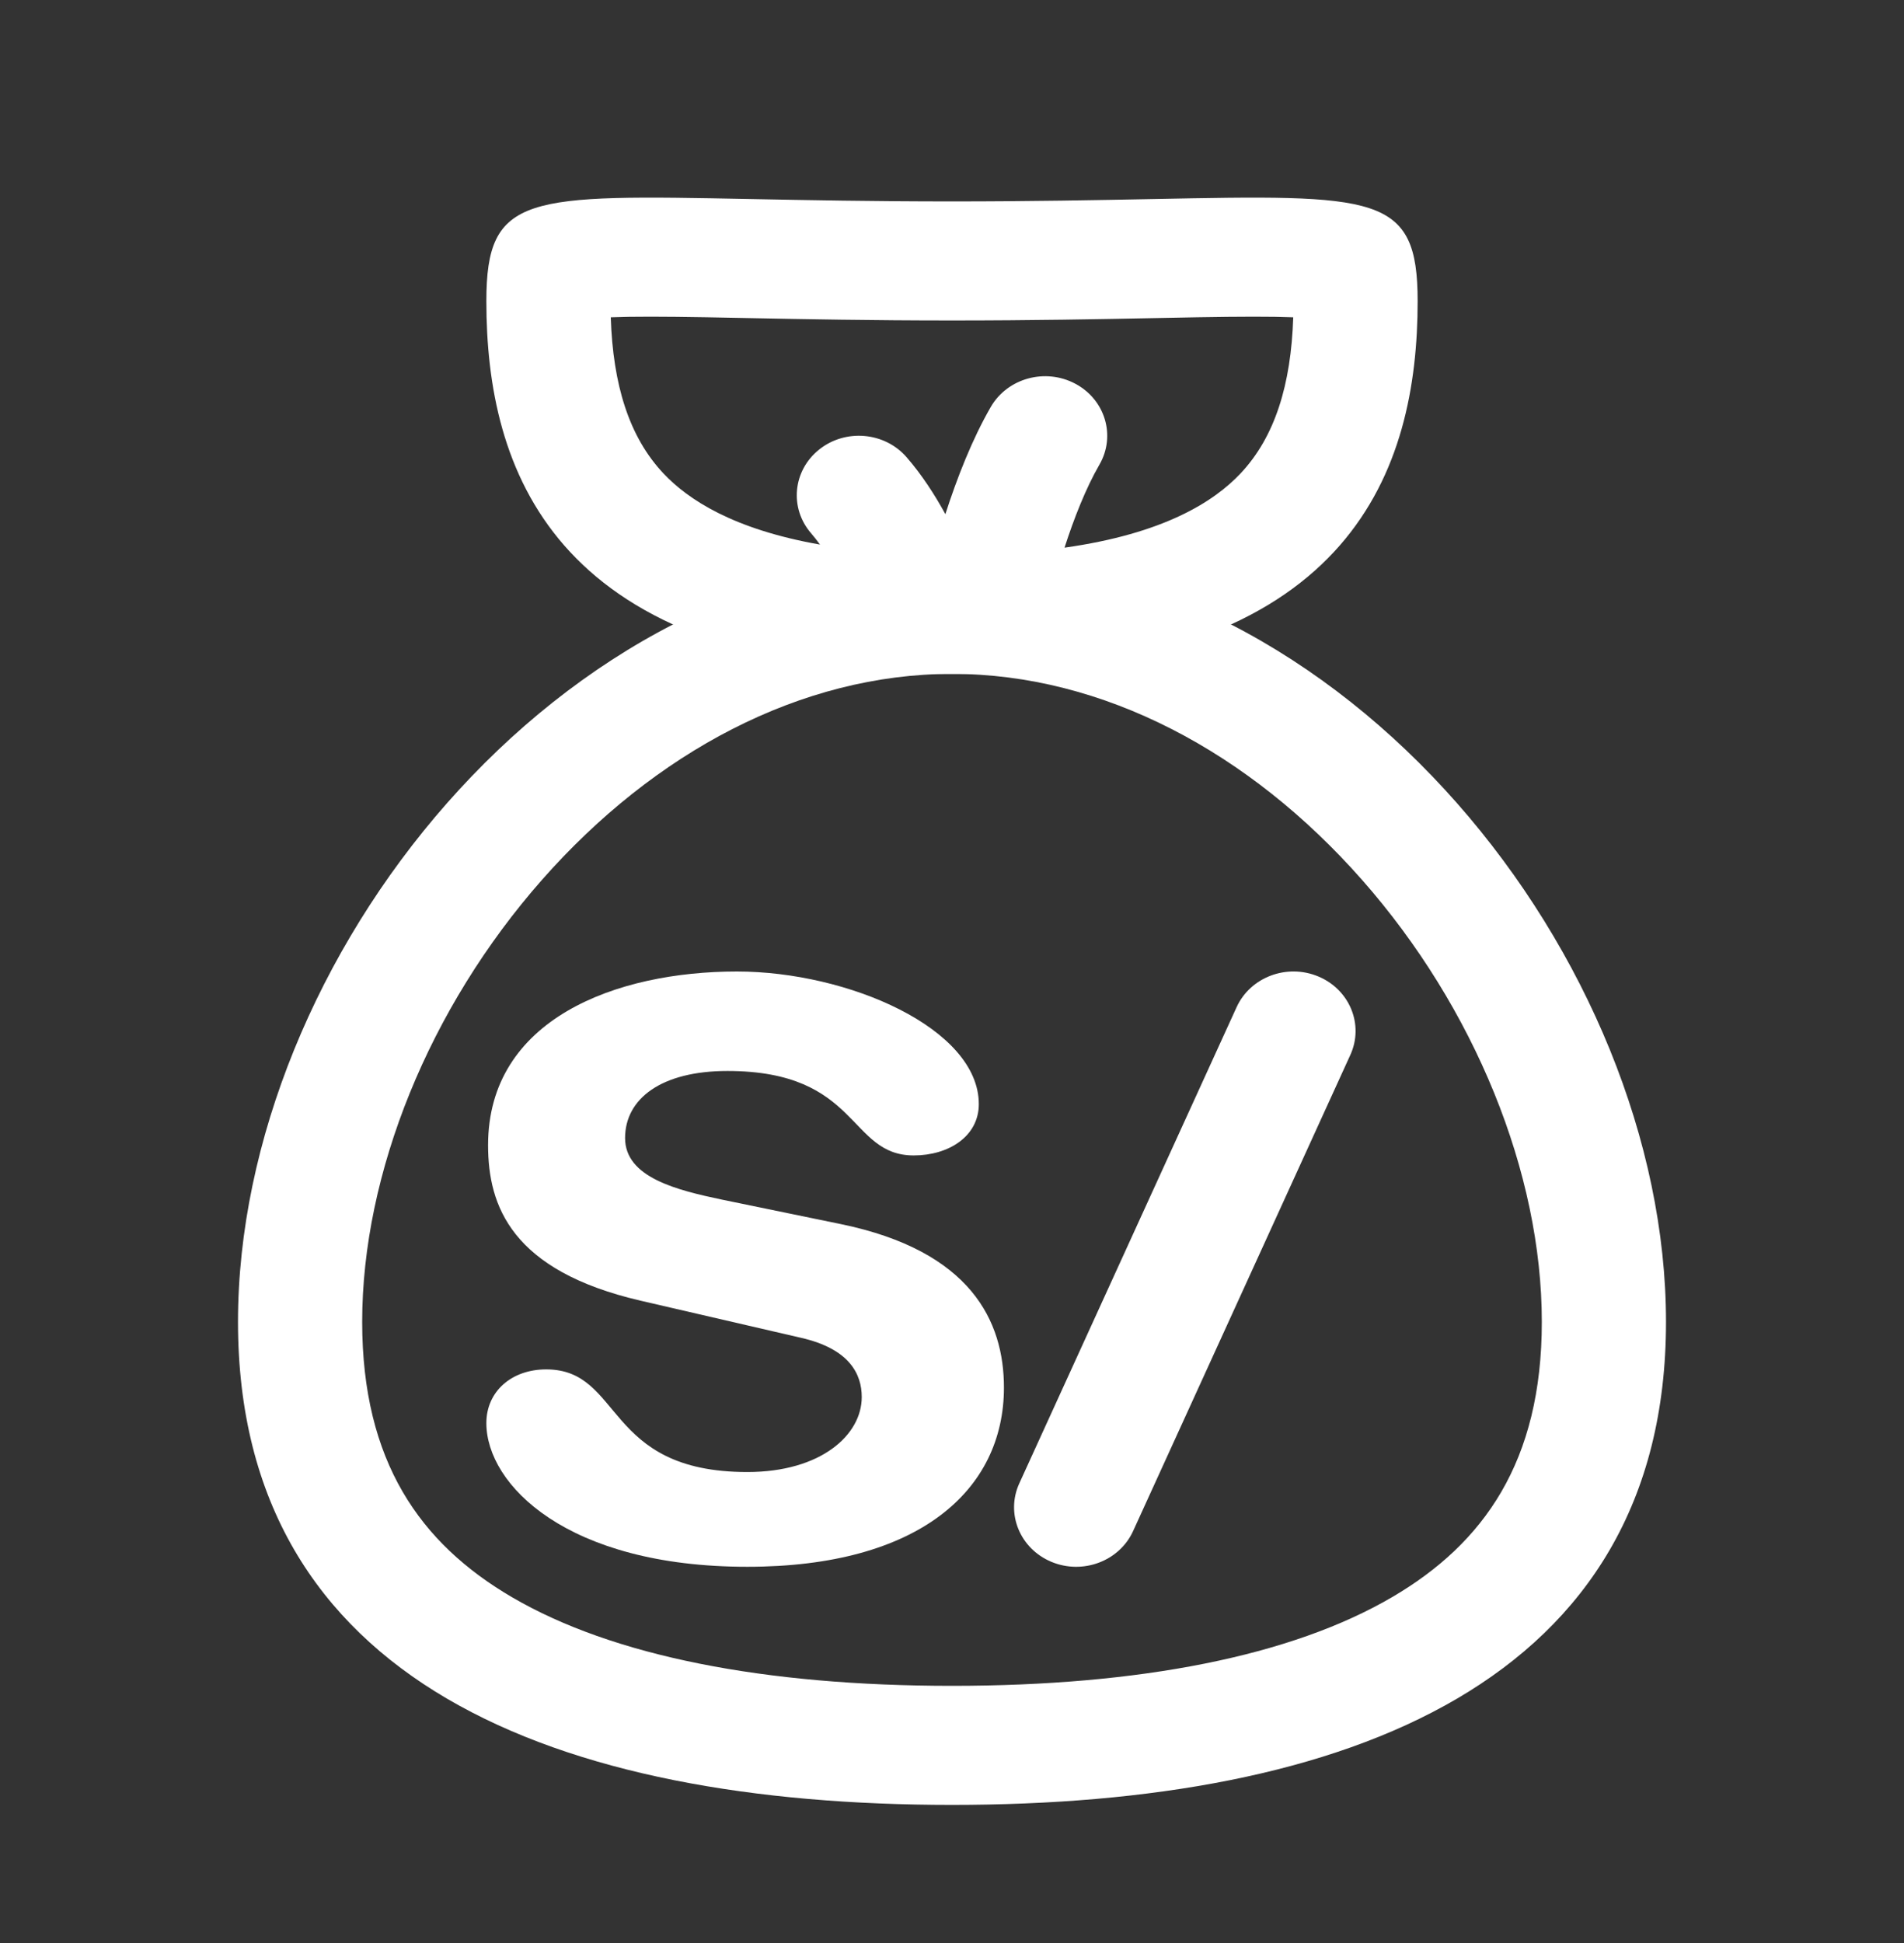 <svg xmlns="http://www.w3.org/2000/svg" width="50" height="51" viewBox="0 0 50 51" fill="none"><rect x="0" y="0" width="50" height="51" fill="#333333" stroke="none"/><path d="M18.965 31.489L22.084 32.131C25.499 32.836 26.364 34.68 26.364 36.421C26.364 39.115 24.133 41.125 19.625 41.125C14.889 41.125 12.772 38.97 12.772 37.353C12.772 36.525 13.432 35.944 14.343 35.944C16.369 35.944 15.845 38.638 19.625 38.638C21.56 38.638 22.63 37.664 22.63 36.67C22.63 36.069 22.311 35.406 21.036 35.115L16.824 34.141C13.432 33.354 12.817 31.655 12.817 30.059C12.817 26.743 16.187 25.5 19.352 25.5C22.266 25.5 25.704 26.992 25.704 28.981C25.704 29.831 24.907 30.328 23.996 30.328C22.266 30.328 22.585 28.111 19.101 28.111C17.371 28.111 16.415 28.836 16.415 29.872C16.415 30.909 17.781 31.24 18.965 31.489Z" fill="white"></path><path fill-rule="evenodd" clip-rule="evenodd" d="M34.621 25.631C35.446 25.977 35.822 26.898 35.461 27.689L29.755 40.189C29.394 40.979 28.432 41.34 27.607 40.994C26.782 40.648 26.406 39.727 26.767 38.936L32.474 26.436C32.835 25.646 33.796 25.285 34.621 25.631Z" fill="white"></path><path fill-rule="evenodd" clip-rule="evenodd" d="M36.559 41.921C38.969 40.511 40.489 38.36 40.489 34.697C40.489 30.79 38.728 26.453 35.767 23.094C32.811 19.741 28.967 17.688 25 17.688C21.033 17.688 17.189 19.741 14.233 23.094C11.272 26.453 9.511 30.79 9.511 34.697C9.511 38.36 11.031 40.511 13.441 41.921C16.091 43.472 20.076 44.25 25 44.25C29.924 44.25 33.909 43.472 36.559 41.921ZM25 47.375C35.355 47.375 43.75 44.17 43.75 34.697C43.75 25.225 35.355 14.562 25 14.562C14.645 14.562 6.25 25.225 6.25 34.697C6.25 44.17 14.645 47.375 25 47.375Z" fill="white"></path><path fill-rule="evenodd" clip-rule="evenodd" d="M23.925 17.668C14.514 17.319 12.772 12.343 12.772 7.904C12.772 5.088 13.826 5.109 19.747 5.225C21.191 5.253 22.923 5.287 25 5.287C27.077 5.287 28.809 5.253 30.253 5.225C36.174 5.109 37.228 5.088 37.228 7.904C37.228 12.343 35.487 17.318 26.077 17.668C25.94 17.689 25.799 17.694 25.656 17.68C25.441 17.685 25.223 17.688 25 17.688C24.777 17.688 24.558 17.685 24.344 17.68C24.202 17.694 24.062 17.689 23.925 17.668ZM31.44 8.328C32.581 8.309 33.382 8.306 33.961 8.329C33.904 10.095 33.481 11.468 32.577 12.427C31.879 13.168 30.562 14.009 27.955 14.375C28.201 13.614 28.513 12.815 28.871 12.197C29.308 11.442 29.025 10.491 28.238 10.072C27.45 9.653 26.458 9.925 26.02 10.679C25.528 11.529 25.128 12.556 24.826 13.496C24.544 12.98 24.204 12.457 23.807 12C23.23 11.337 22.202 11.247 21.511 11.8C20.819 12.352 20.725 13.337 21.302 14C21.381 14.092 21.458 14.19 21.533 14.294C19.263 13.895 18.074 13.118 17.423 12.427C16.518 11.468 16.096 10.095 16.039 8.329C16.619 8.306 17.419 8.309 18.56 8.328C18.904 8.334 19.273 8.341 19.665 8.349C21.111 8.378 22.886 8.412 25 8.412C27.114 8.412 28.889 8.378 30.335 8.349C30.727 8.341 31.096 8.334 31.44 8.328Z" fill="white"></path></svg>